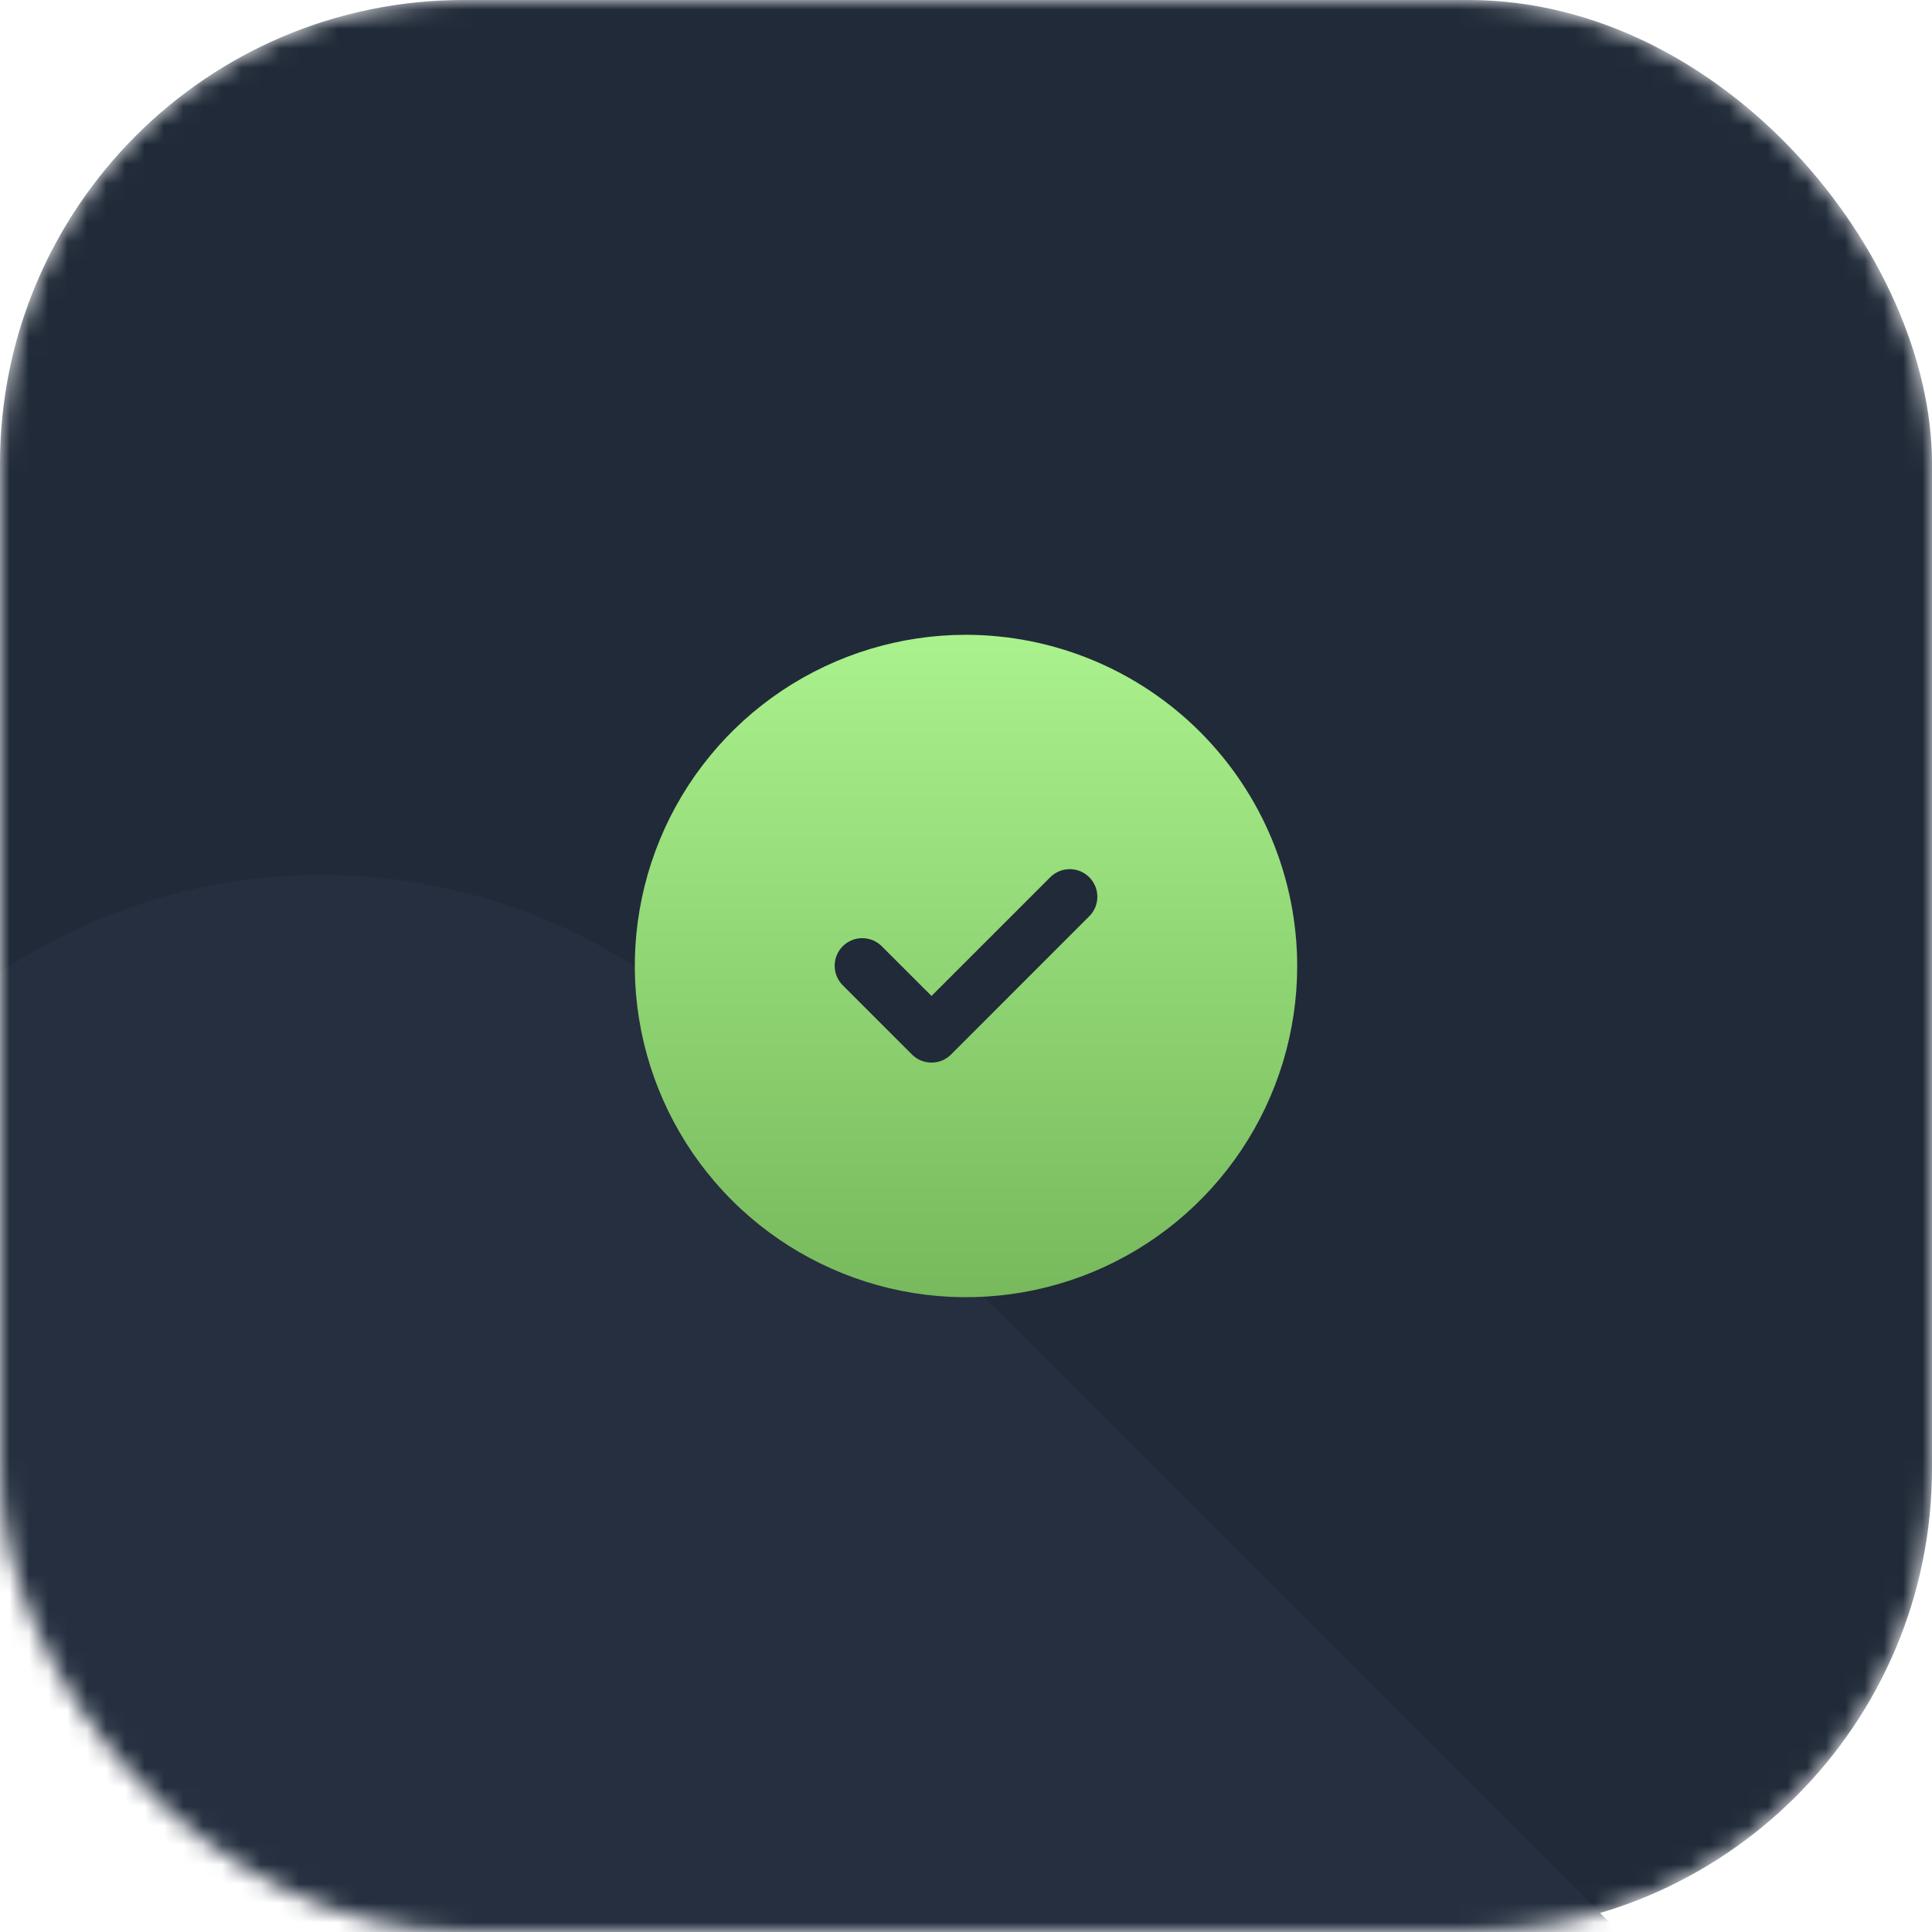 <svg width="100" height="100" viewBox="0 0 100 100" fill="none" xmlns="http://www.w3.org/2000/svg">
<mask id="mask0_543_2101" style="mask-type:alpha" maskUnits="userSpaceOnUse" x="0" y="0" width="100" height="100">
<rect width="100" height="100" rx="24" fill="#202A38"/>
</mask>
<g mask="url(#mask0_543_2101)">
<rect width="100" height="100" rx="24" fill="#202A38"/>
<rect x="16.658" y="32.857" width="152.857" height="152.857" rx="30" transform="rotate(45 16.658 32.857)" fill="#252F3F"/>
</g>
<g clip-path="url(#clip0_543_2101)">
<path d="M50 32.857C46.61 32.857 43.295 33.863 40.476 35.746C37.657 37.63 35.46 40.307 34.162 43.44C32.865 46.572 32.525 50.019 33.187 53.345C33.848 56.67 35.481 59.725 37.879 62.122C40.276 64.52 43.331 66.152 46.656 66.814C49.981 67.475 53.428 67.136 56.561 65.838C59.693 64.541 62.37 62.343 64.254 59.524C66.138 56.705 67.143 53.391 67.143 50C67.138 45.455 65.33 41.098 62.116 37.884C58.903 34.67 54.545 32.863 50 32.857V32.857ZM56.367 47.439L49.225 54.582C49.092 54.715 48.935 54.82 48.761 54.892C48.588 54.963 48.402 55 48.215 55C48.027 55 47.841 54.963 47.668 54.892C47.495 54.82 47.337 54.715 47.205 54.582L43.633 51.01C43.498 50.878 43.39 50.721 43.316 50.547C43.242 50.373 43.203 50.186 43.202 49.996C43.201 49.807 43.237 49.62 43.309 49.445C43.381 49.27 43.486 49.111 43.62 48.977C43.754 48.844 43.913 48.738 44.088 48.666C44.263 48.594 44.45 48.558 44.639 48.559C44.828 48.56 45.016 48.599 45.19 48.673C45.364 48.747 45.521 48.855 45.653 48.99L48.215 51.551L54.347 45.419C54.479 45.283 54.637 45.175 54.811 45.102C54.985 45.027 55.172 44.989 55.361 44.987C55.55 44.986 55.738 45.023 55.913 45.094C56.088 45.166 56.247 45.272 56.38 45.406C56.514 45.54 56.62 45.699 56.692 45.873C56.764 46.048 56.8 46.236 56.799 46.425C56.798 46.614 56.759 46.801 56.685 46.975C56.611 47.149 56.503 47.307 56.367 47.439Z" fill="url(#paint0_linear_543_2101)"/>
</g>
<defs>
<linearGradient id="paint0_linear_543_2101" x1="50" y1="32.857" x2="50" y2="67.143" gradientUnits="userSpaceOnUse">
<stop stop-color="#AAF28D"/>
<stop offset="1" stop-color="#77B95C"/>
</linearGradient>
<clipPath id="clip0_543_2101">
<rect width="34.286" height="34.286" fill="white" transform="translate(32.857 32.857)"/>
</clipPath>
</defs>
</svg>
